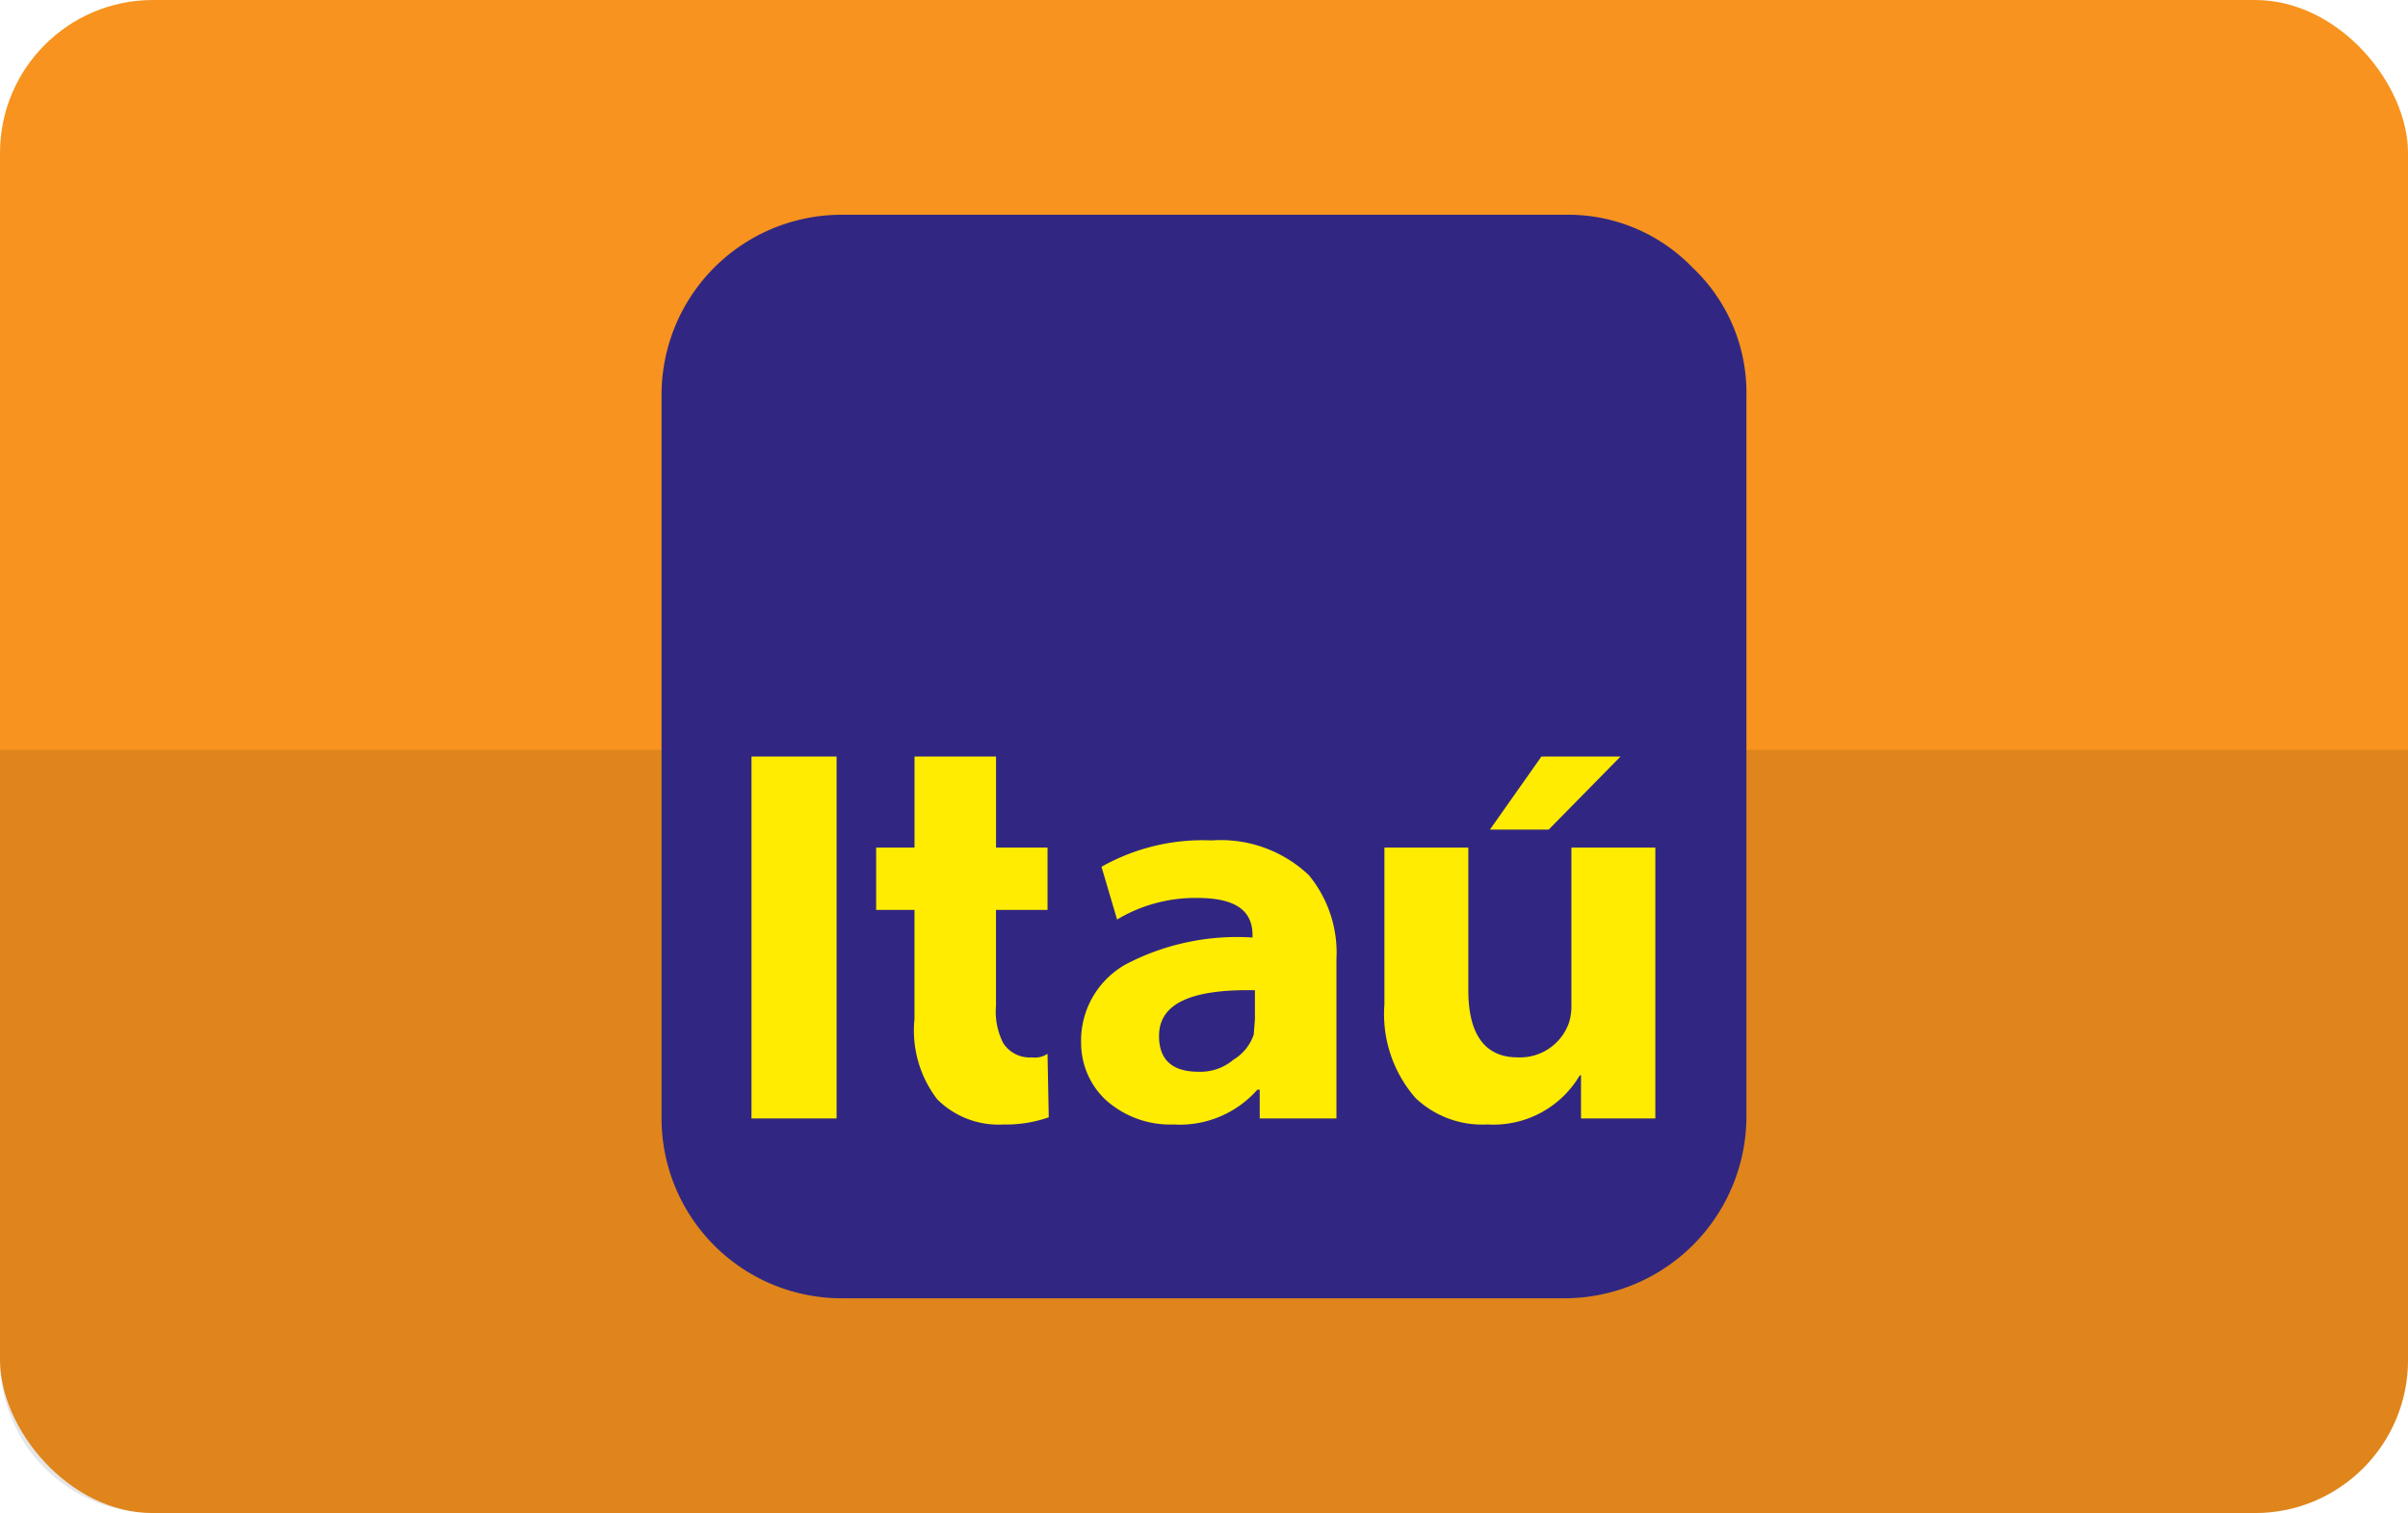 <?xml version="1.0" encoding="UTF-8"?> <svg xmlns="http://www.w3.org/2000/svg" id="Camada_1" data-name="Camada 1" width="85.585" height="53.783" viewBox="0 0 85.585 53.783"><defs><style>.cls-1{fill:#f7931e;}.cls-2{opacity:0.1;}.cls-3{fill:#312782;}.cls-3,.cls-4{fill-rule:evenodd;}.cls-4{fill:#ffec00;}</style></defs><title>Artboard 14</title><rect class="cls-1" width="85.585" height="53.783" rx="5.438"></rect><g class="cls-2"><path d="M85.585,26.658H0V48.345a5.438,5.438,0,0,0,5.438,5.438H80.147a5.438,5.438,0,0,0,5.438-5.438V26.658"></path></g><path class="cls-3" d="M29.947,7.634H55.638A6.142,6.142,0,0,1,60.154,9.509a6.114,6.114,0,0,1,1.917,4.559V39.758a6.474,6.474,0,0,1-6.433,6.391H29.947a6.401,6.401,0,0,1-6.434-6.391V14.067a6.401,6.401,0,0,1,6.434-6.433Z"></path><path class="cls-4" d="M52.954,29.49h2.088l2.556-2.599H54.786l-1.832,2.599Zm-.767.639H49.205v5.581a4.528,4.528,0,0,0,1.108,3.323,3.442,3.442,0,0,0,2.556.937,3.557,3.557,0,0,0,3.28-1.747h.043v1.534h2.642V30.129H55.851v5.624a1.975,1.975,0,0,1-.085.596,1.843,1.843,0,0,1-1.832,1.236c-1.15,0-1.747-.809-1.747-2.386v-5.07Zm-7.669,3.196a8.532,8.532,0,0,0-4.474.937,3.104,3.104,0,0,0-1.619,2.812,2.773,2.773,0,0,0,.852,2.002,3.419,3.419,0,0,0,2.429.895,3.673,3.673,0,0,0,2.982-1.236h.085v1.022H47.5V34.092a4.333,4.333,0,0,0-.98-2.982,4.546,4.546,0,0,0-3.451-1.236,7.319,7.319,0,0,0-3.92.937l.554,1.875a5.406,5.406,0,0,1,2.854-.767c1.321,0,1.96.426,1.96,1.321v.085Zm-7.285-3.196h-1.832v-3.238H32.504v3.238H31.14v2.216h1.363v3.877a4.013,4.013,0,0,0,.809,2.855,3.082,3.082,0,0,0,2.343.895,4.613,4.613,0,0,0,1.619-.256l-.043-2.258a.798.798,0,0,1-.554.128,1.116,1.116,0,0,1-1.022-.511,2.468,2.468,0,0,1-.256-1.321V32.345h1.832V30.129Zm3.962,6.689c0-1.15,1.15-1.662,3.408-1.619v1.023l-.043.554a1.67,1.67,0,0,1-.724.895,1.82,1.82,0,0,1-1.236.426q-1.406,0-1.406-1.278Zm-14.486-9.927V39.758h3.025V26.891Z"></path></svg> 